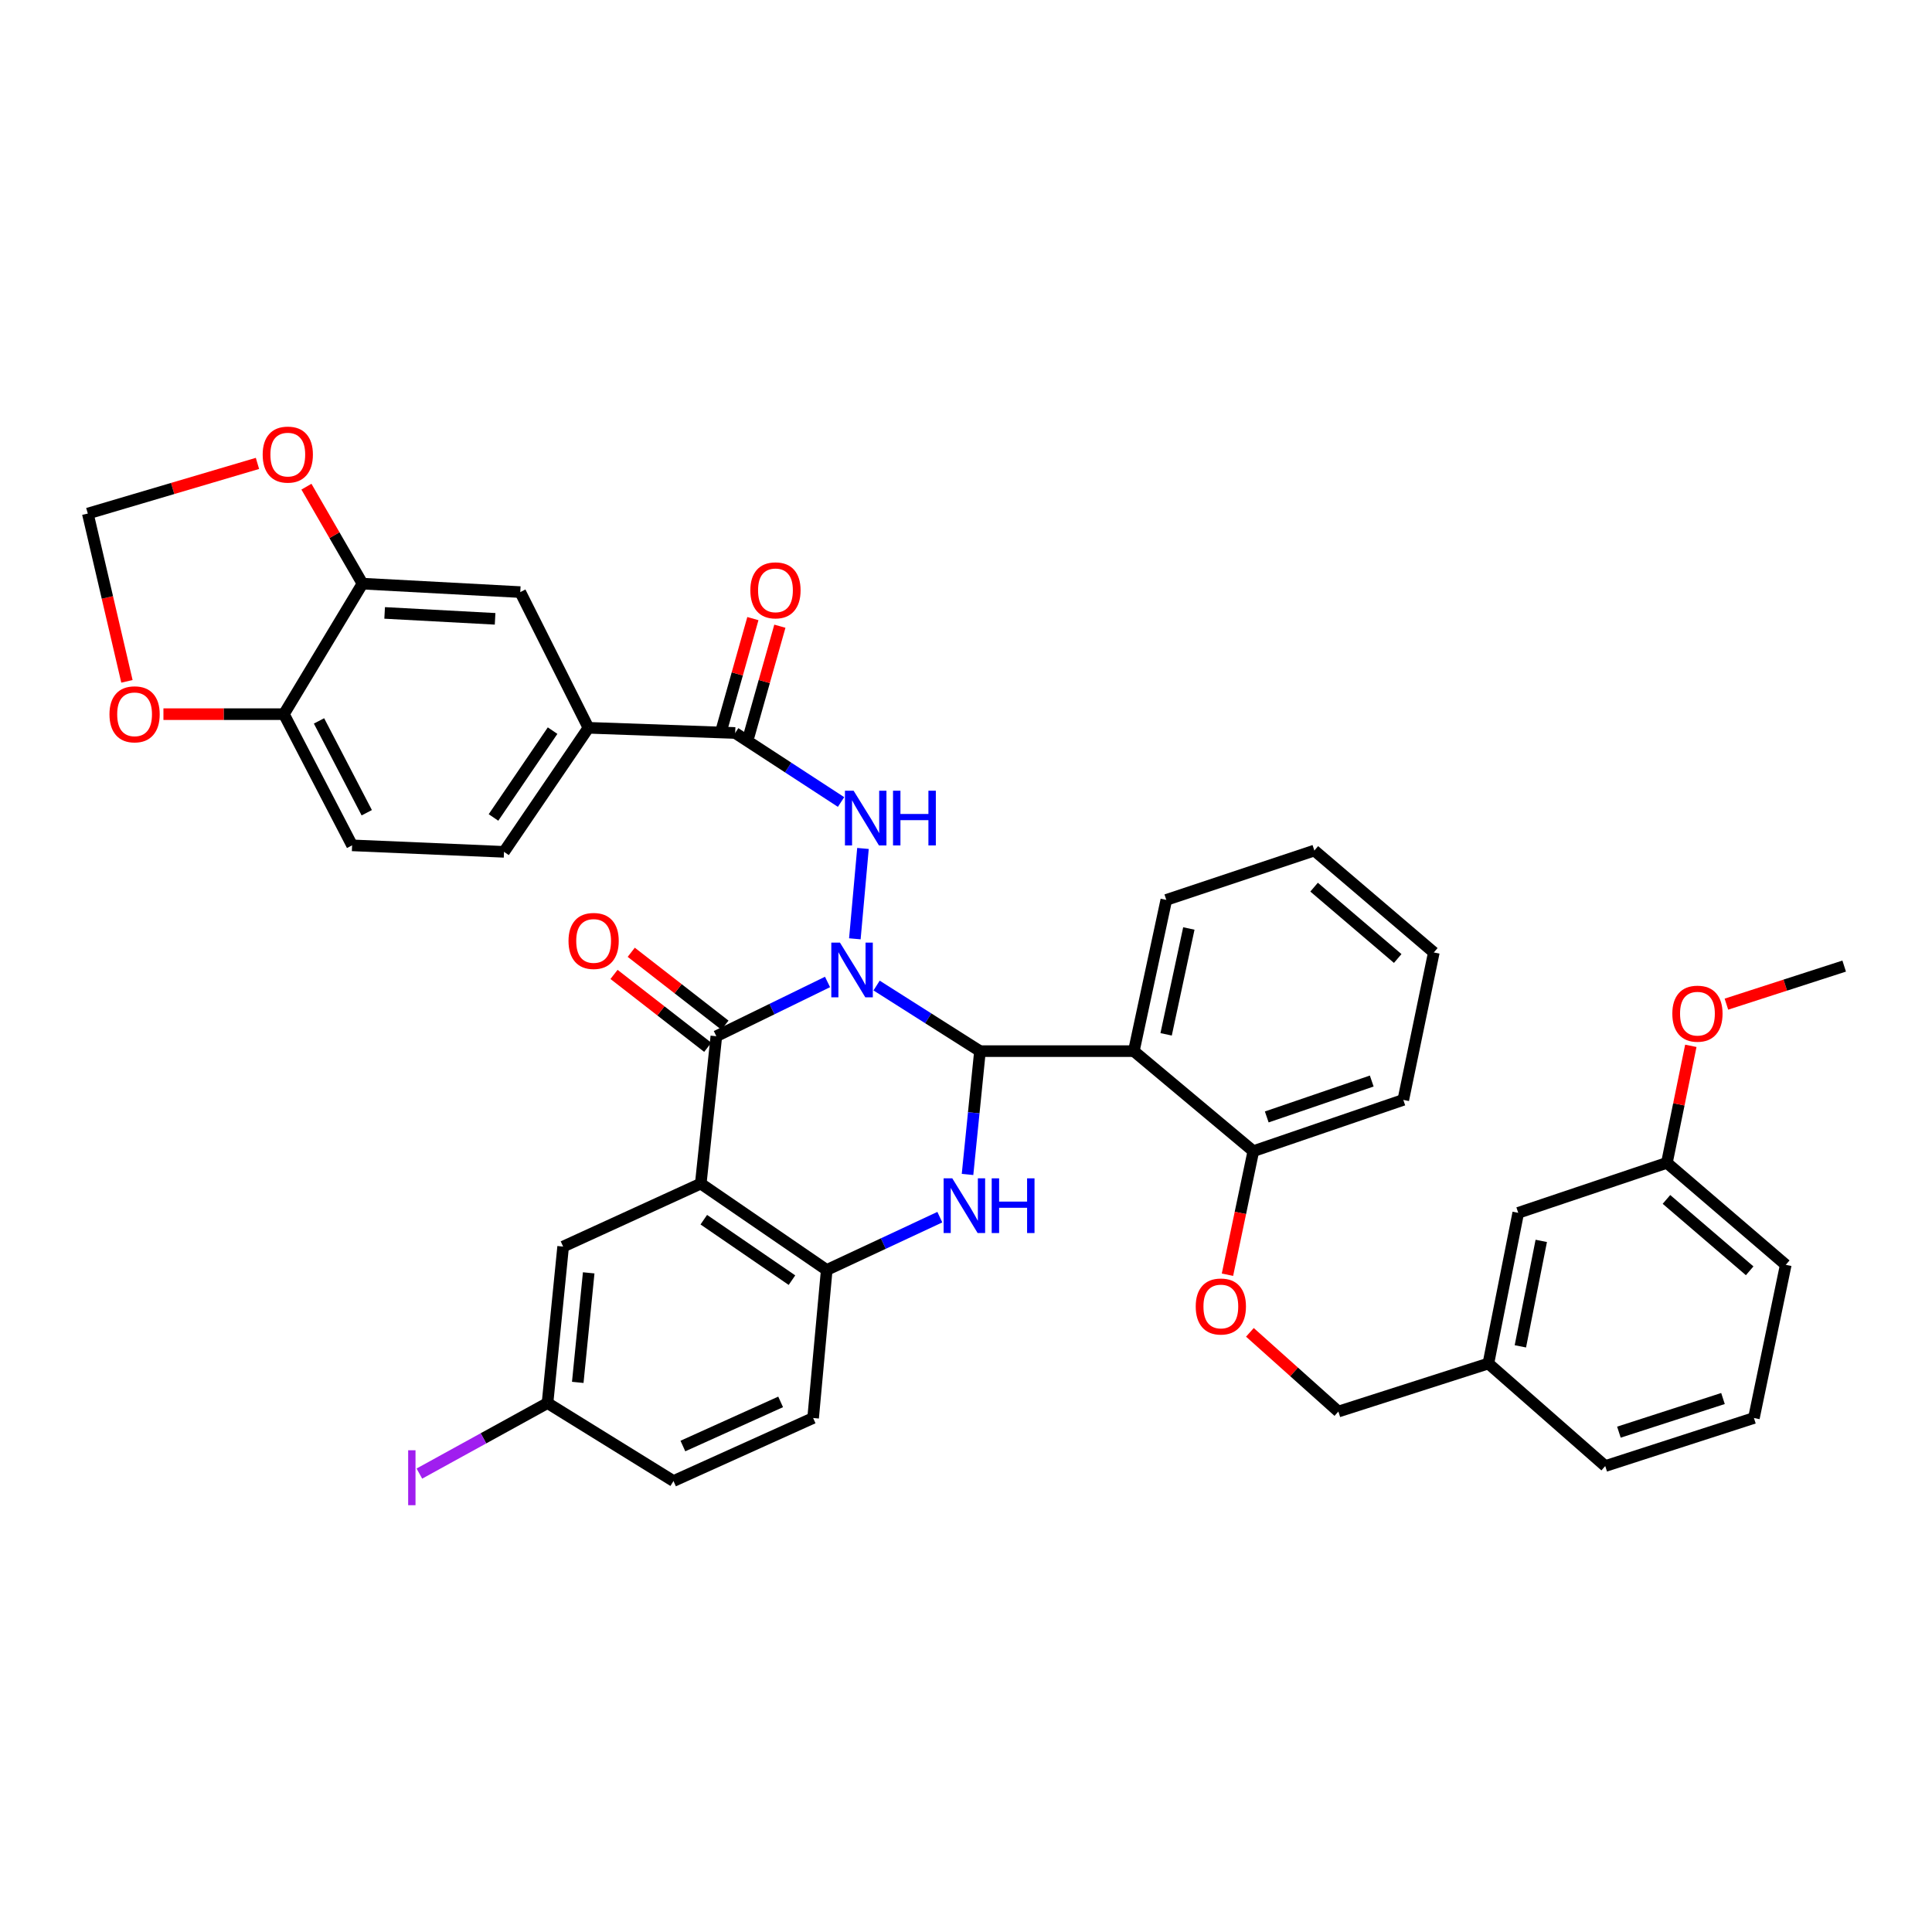 <?xml version='1.0' encoding='iso-8859-1'?>
<svg version='1.1' baseProfile='full'
              xmlns='http://www.w3.org/2000/svg'
                      xmlns:rdkit='http://www.rdkit.org/xml'
                      xmlns:xlink='http://www.w3.org/1999/xlink'
                  xml:space='preserve'
width='1000px' height='1000px' viewBox='0 0 1000 1000'>
<!-- END OF HEADER -->
<rect style='opacity:1.0;fill:#FFFFFF;stroke:none' width='1000' height='1000' x='0' y='0'> </rect>
<path class='bond-0' d='M 453.722,510.118 L 480.478,527.092' style='fill:none;fill-rule:evenodd;stroke:#0000FF;stroke-width:6px;stroke-linecap:butt;stroke-linejoin:miter;stroke-opacity:1' />
<path class='bond-0' d='M 480.478,527.092 L 507.233,544.065' style='fill:none;fill-rule:evenodd;stroke:#000000;stroke-width:6px;stroke-linecap:butt;stroke-linejoin:miter;stroke-opacity:1' />
<path class='bond-1' d='M 428.328,508.259 L 399.553,522.308' style='fill:none;fill-rule:evenodd;stroke:#0000FF;stroke-width:6px;stroke-linecap:butt;stroke-linejoin:miter;stroke-opacity:1' />
<path class='bond-1' d='M 399.553,522.308 L 370.778,536.357' style='fill:none;fill-rule:evenodd;stroke:#000000;stroke-width:6px;stroke-linecap:butt;stroke-linejoin:miter;stroke-opacity:1' />
<path class='bond-4' d='M 442.471,485.928 L 446.673,439.16' style='fill:none;fill-rule:evenodd;stroke:#0000FF;stroke-width:6px;stroke-linecap:butt;stroke-linejoin:miter;stroke-opacity:1' />
<path class='bond-3' d='M 507.233,544.065 L 504.013,575.981' style='fill:none;fill-rule:evenodd;stroke:#000000;stroke-width:6px;stroke-linecap:butt;stroke-linejoin:miter;stroke-opacity:1' />
<path class='bond-3' d='M 504.013,575.981 L 500.793,607.896' style='fill:none;fill-rule:evenodd;stroke:#0000FF;stroke-width:6px;stroke-linecap:butt;stroke-linejoin:miter;stroke-opacity:1' />
<path class='bond-5' d='M 507.233,544.065 L 586.871,544.065' style='fill:none;fill-rule:evenodd;stroke:#000000;stroke-width:6px;stroke-linecap:butt;stroke-linejoin:miter;stroke-opacity:1' />
<path class='bond-2' d='M 370.778,536.357 L 362.715,612.632' style='fill:none;fill-rule:evenodd;stroke:#000000;stroke-width:6px;stroke-linecap:butt;stroke-linejoin:miter;stroke-opacity:1' />
<path class='bond-13' d='M 375.234,530.628 L 350.981,511.763' style='fill:none;fill-rule:evenodd;stroke:#000000;stroke-width:6px;stroke-linecap:butt;stroke-linejoin:miter;stroke-opacity:1' />
<path class='bond-13' d='M 350.981,511.763 L 326.728,492.898' style='fill:none;fill-rule:evenodd;stroke:#FF0000;stroke-width:6px;stroke-linecap:butt;stroke-linejoin:miter;stroke-opacity:1' />
<path class='bond-13' d='M 366.323,542.085 L 342.069,523.22' style='fill:none;fill-rule:evenodd;stroke:#000000;stroke-width:6px;stroke-linecap:butt;stroke-linejoin:miter;stroke-opacity:1' />
<path class='bond-13' d='M 342.069,523.22 L 317.816,504.355' style='fill:none;fill-rule:evenodd;stroke:#FF0000;stroke-width:6px;stroke-linecap:butt;stroke-linejoin:miter;stroke-opacity:1' />
<path class='bond-6' d='M 362.715,612.632 L 427.91,657.345' style='fill:none;fill-rule:evenodd;stroke:#000000;stroke-width:6px;stroke-linecap:butt;stroke-linejoin:miter;stroke-opacity:1' />
<path class='bond-6' d='M 364.284,631.309 L 409.921,662.608' style='fill:none;fill-rule:evenodd;stroke:#000000;stroke-width:6px;stroke-linecap:butt;stroke-linejoin:miter;stroke-opacity:1' />
<path class='bond-11' d='M 362.715,612.632 L 291.48,645.233' style='fill:none;fill-rule:evenodd;stroke:#000000;stroke-width:6px;stroke-linecap:butt;stroke-linejoin:miter;stroke-opacity:1' />
<path class='bond-39' d='M 486.455,630 L 457.183,643.673' style='fill:none;fill-rule:evenodd;stroke:#0000FF;stroke-width:6px;stroke-linecap:butt;stroke-linejoin:miter;stroke-opacity:1' />
<path class='bond-39' d='M 457.183,643.673 L 427.91,657.345' style='fill:none;fill-rule:evenodd;stroke:#000000;stroke-width:6px;stroke-linecap:butt;stroke-linejoin:miter;stroke-opacity:1' />
<path class='bond-7' d='M 435.33,415.117 L 407.929,397.256' style='fill:none;fill-rule:evenodd;stroke:#0000FF;stroke-width:6px;stroke-linecap:butt;stroke-linejoin:miter;stroke-opacity:1' />
<path class='bond-7' d='M 407.929,397.256 L 380.527,379.396' style='fill:none;fill-rule:evenodd;stroke:#000000;stroke-width:6px;stroke-linecap:butt;stroke-linejoin:miter;stroke-opacity:1' />
<path class='bond-12' d='M 586.871,544.065 L 648.72,595.843' style='fill:none;fill-rule:evenodd;stroke:#000000;stroke-width:6px;stroke-linecap:butt;stroke-linejoin:miter;stroke-opacity:1' />
<path class='bond-26' d='M 586.871,544.065 L 603.676,465.791' style='fill:none;fill-rule:evenodd;stroke:#000000;stroke-width:6px;stroke-linecap:butt;stroke-linejoin:miter;stroke-opacity:1' />
<path class='bond-26' d='M 603.583,535.371 L 615.346,480.579' style='fill:none;fill-rule:evenodd;stroke:#000000;stroke-width:6px;stroke-linecap:butt;stroke-linejoin:miter;stroke-opacity:1' />
<path class='bond-20' d='M 427.91,657.345 L 420.87,733.951' style='fill:none;fill-rule:evenodd;stroke:#000000;stroke-width:6px;stroke-linecap:butt;stroke-linejoin:miter;stroke-opacity:1' />
<path class='bond-8' d='M 380.527,379.396 L 304.575,376.71' style='fill:none;fill-rule:evenodd;stroke:#000000;stroke-width:6px;stroke-linecap:butt;stroke-linejoin:miter;stroke-opacity:1' />
<path class='bond-18' d='M 387.512,381.366 L 395.586,352.746' style='fill:none;fill-rule:evenodd;stroke:#000000;stroke-width:6px;stroke-linecap:butt;stroke-linejoin:miter;stroke-opacity:1' />
<path class='bond-18' d='M 395.586,352.746 L 403.66,324.126' style='fill:none;fill-rule:evenodd;stroke:#FF0000;stroke-width:6px;stroke-linecap:butt;stroke-linejoin:miter;stroke-opacity:1' />
<path class='bond-18' d='M 373.543,377.425 L 381.616,348.805' style='fill:none;fill-rule:evenodd;stroke:#000000;stroke-width:6px;stroke-linecap:butt;stroke-linejoin:miter;stroke-opacity:1' />
<path class='bond-18' d='M 381.616,348.805 L 389.69,320.185' style='fill:none;fill-rule:evenodd;stroke:#FF0000;stroke-width:6px;stroke-linecap:butt;stroke-linejoin:miter;stroke-opacity:1' />
<path class='bond-10' d='M 304.575,376.71 L 269.288,306.467' style='fill:none;fill-rule:evenodd;stroke:#000000;stroke-width:6px;stroke-linecap:butt;stroke-linejoin:miter;stroke-opacity:1' />
<path class='bond-21' d='M 304.575,376.71 L 260.878,440.914' style='fill:none;fill-rule:evenodd;stroke:#000000;stroke-width:6px;stroke-linecap:butt;stroke-linejoin:miter;stroke-opacity:1' />
<path class='bond-21' d='M 286.021,378.174 L 255.433,423.117' style='fill:none;fill-rule:evenodd;stroke:#000000;stroke-width:6px;stroke-linecap:butt;stroke-linejoin:miter;stroke-opacity:1' />
<path class='bond-9' d='M 187.618,302.097 L 269.288,306.467' style='fill:none;fill-rule:evenodd;stroke:#000000;stroke-width:6px;stroke-linecap:butt;stroke-linejoin:miter;stroke-opacity:1' />
<path class='bond-9' d='M 199.093,317.246 L 256.262,320.306' style='fill:none;fill-rule:evenodd;stroke:#000000;stroke-width:6px;stroke-linecap:butt;stroke-linejoin:miter;stroke-opacity:1' />
<path class='bond-15' d='M 187.618,302.097 L 173.113,277.002' style='fill:none;fill-rule:evenodd;stroke:#000000;stroke-width:6px;stroke-linecap:butt;stroke-linejoin:miter;stroke-opacity:1' />
<path class='bond-15' d='M 173.113,277.002 L 158.608,251.907' style='fill:none;fill-rule:evenodd;stroke:#FF0000;stroke-width:6px;stroke-linecap:butt;stroke-linejoin:miter;stroke-opacity:1' />
<path class='bond-42' d='M 187.618,302.097 L 146.945,369.647' style='fill:none;fill-rule:evenodd;stroke:#000000;stroke-width:6px;stroke-linecap:butt;stroke-linejoin:miter;stroke-opacity:1' />
<path class='bond-23' d='M 291.48,645.233 L 283.392,726.226' style='fill:none;fill-rule:evenodd;stroke:#000000;stroke-width:6px;stroke-linecap:butt;stroke-linejoin:miter;stroke-opacity:1' />
<path class='bond-23' d='M 304.709,658.824 L 299.048,715.519' style='fill:none;fill-rule:evenodd;stroke:#000000;stroke-width:6px;stroke-linecap:butt;stroke-linejoin:miter;stroke-opacity:1' />
<path class='bond-19' d='M 648.72,595.843 L 642.027,627.815' style='fill:none;fill-rule:evenodd;stroke:#000000;stroke-width:6px;stroke-linecap:butt;stroke-linejoin:miter;stroke-opacity:1' />
<path class='bond-19' d='M 642.027,627.815 L 635.334,659.786' style='fill:none;fill-rule:evenodd;stroke:#FF0000;stroke-width:6px;stroke-linecap:butt;stroke-linejoin:miter;stroke-opacity:1' />
<path class='bond-33' d='M 648.72,595.843 L 726.349,569.297' style='fill:none;fill-rule:evenodd;stroke:#000000;stroke-width:6px;stroke-linecap:butt;stroke-linejoin:miter;stroke-opacity:1' />
<path class='bond-33' d='M 655.668,578.127 L 710.009,559.545' style='fill:none;fill-rule:evenodd;stroke:#000000;stroke-width:6px;stroke-linecap:butt;stroke-linejoin:miter;stroke-opacity:1' />
<path class='bond-14' d='M 146.945,369.647 L 182.248,437.551' style='fill:none;fill-rule:evenodd;stroke:#000000;stroke-width:6px;stroke-linecap:butt;stroke-linejoin:miter;stroke-opacity:1' />
<path class='bond-14' d='M 165.119,373.137 L 189.831,420.67' style='fill:none;fill-rule:evenodd;stroke:#000000;stroke-width:6px;stroke-linecap:butt;stroke-linejoin:miter;stroke-opacity:1' />
<path class='bond-16' d='M 146.945,369.647 L 115.769,369.647' style='fill:none;fill-rule:evenodd;stroke:#000000;stroke-width:6px;stroke-linecap:butt;stroke-linejoin:miter;stroke-opacity:1' />
<path class='bond-16' d='M 115.769,369.647 L 84.594,369.647' style='fill:none;fill-rule:evenodd;stroke:#FF0000;stroke-width:6px;stroke-linecap:butt;stroke-linejoin:miter;stroke-opacity:1' />
<path class='bond-17' d='M 133.262,239.857 L 89.359,252.837' style='fill:none;fill-rule:evenodd;stroke:#FF0000;stroke-width:6px;stroke-linecap:butt;stroke-linejoin:miter;stroke-opacity:1' />
<path class='bond-17' d='M 89.359,252.837 L 45.455,265.818' style='fill:none;fill-rule:evenodd;stroke:#000000;stroke-width:6px;stroke-linecap:butt;stroke-linejoin:miter;stroke-opacity:1' />
<path class='bond-43' d='M 65.702,352.661 L 55.578,309.239' style='fill:none;fill-rule:evenodd;stroke:#FF0000;stroke-width:6px;stroke-linecap:butt;stroke-linejoin:miter;stroke-opacity:1' />
<path class='bond-43' d='M 55.578,309.239 L 45.455,265.818' style='fill:none;fill-rule:evenodd;stroke:#000000;stroke-width:6px;stroke-linecap:butt;stroke-linejoin:miter;stroke-opacity:1' />
<path class='bond-24' d='M 646.948,689.622 L 669.844,710.117' style='fill:none;fill-rule:evenodd;stroke:#FF0000;stroke-width:6px;stroke-linecap:butt;stroke-linejoin:miter;stroke-opacity:1' />
<path class='bond-24' d='M 669.844,710.117 L 692.74,730.612' style='fill:none;fill-rule:evenodd;stroke:#000000;stroke-width:6px;stroke-linecap:butt;stroke-linejoin:miter;stroke-opacity:1' />
<path class='bond-40' d='M 420.87,733.951 L 348.595,766.585' style='fill:none;fill-rule:evenodd;stroke:#000000;stroke-width:6px;stroke-linecap:butt;stroke-linejoin:miter;stroke-opacity:1' />
<path class='bond-40' d='M 404.056,725.617 L 353.463,748.461' style='fill:none;fill-rule:evenodd;stroke:#000000;stroke-width:6px;stroke-linecap:butt;stroke-linejoin:miter;stroke-opacity:1' />
<path class='bond-22' d='M 260.878,440.914 L 182.248,437.551' style='fill:none;fill-rule:evenodd;stroke:#000000;stroke-width:6px;stroke-linecap:butt;stroke-linejoin:miter;stroke-opacity:1' />
<path class='bond-27' d='M 283.392,726.226 L 348.595,766.585' style='fill:none;fill-rule:evenodd;stroke:#000000;stroke-width:6px;stroke-linecap:butt;stroke-linejoin:miter;stroke-opacity:1' />
<path class='bond-30' d='M 283.392,726.226 L 250.23,744.476' style='fill:none;fill-rule:evenodd;stroke:#000000;stroke-width:6px;stroke-linecap:butt;stroke-linejoin:miter;stroke-opacity:1' />
<path class='bond-30' d='M 250.23,744.476 L 217.068,762.727' style='fill:none;fill-rule:evenodd;stroke:#A01EEF;stroke-width:6px;stroke-linecap:butt;stroke-linejoin:miter;stroke-opacity:1' />
<path class='bond-28' d='M 692.74,730.612 L 770.386,705.744' style='fill:none;fill-rule:evenodd;stroke:#000000;stroke-width:6px;stroke-linecap:butt;stroke-linejoin:miter;stroke-opacity:1' />
<path class='bond-25' d='M 785.836,627.759 L 770.386,705.744' style='fill:none;fill-rule:evenodd;stroke:#000000;stroke-width:6px;stroke-linecap:butt;stroke-linejoin:miter;stroke-opacity:1' />
<path class='bond-25' d='M 797.756,642.278 L 786.941,696.867' style='fill:none;fill-rule:evenodd;stroke:#000000;stroke-width:6px;stroke-linecap:butt;stroke-linejoin:miter;stroke-opacity:1' />
<path class='bond-29' d='M 785.836,627.759 L 862.78,601.883' style='fill:none;fill-rule:evenodd;stroke:#000000;stroke-width:6px;stroke-linecap:butt;stroke-linejoin:miter;stroke-opacity:1' />
<path class='bond-37' d='M 603.676,465.791 L 680.313,440.237' style='fill:none;fill-rule:evenodd;stroke:#000000;stroke-width:6px;stroke-linecap:butt;stroke-linejoin:miter;stroke-opacity:1' />
<path class='bond-34' d='M 770.386,705.744 L 830.864,758.827' style='fill:none;fill-rule:evenodd;stroke:#000000;stroke-width:6px;stroke-linecap:butt;stroke-linejoin:miter;stroke-opacity:1' />
<path class='bond-31' d='M 862.78,601.883 L 868.975,571.603' style='fill:none;fill-rule:evenodd;stroke:#000000;stroke-width:6px;stroke-linecap:butt;stroke-linejoin:miter;stroke-opacity:1' />
<path class='bond-31' d='M 868.975,571.603 L 875.17,541.324' style='fill:none;fill-rule:evenodd;stroke:#FF0000;stroke-width:6px;stroke-linecap:butt;stroke-linejoin:miter;stroke-opacity:1' />
<path class='bond-44' d='M 862.78,601.883 L 924.306,654.668' style='fill:none;fill-rule:evenodd;stroke:#000000;stroke-width:6px;stroke-linecap:butt;stroke-linejoin:miter;stroke-opacity:1' />
<path class='bond-44' d='M 862.558,620.816 L 905.626,657.766' style='fill:none;fill-rule:evenodd;stroke:#000000;stroke-width:6px;stroke-linecap:butt;stroke-linejoin:miter;stroke-opacity:1' />
<path class='bond-36' d='M 893.589,519.745 L 924.067,509.895' style='fill:none;fill-rule:evenodd;stroke:#FF0000;stroke-width:6px;stroke-linecap:butt;stroke-linejoin:miter;stroke-opacity:1' />
<path class='bond-36' d='M 924.067,509.895 L 954.545,500.045' style='fill:none;fill-rule:evenodd;stroke:#000000;stroke-width:6px;stroke-linecap:butt;stroke-linejoin:miter;stroke-opacity:1' />
<path class='bond-32' d='M 907.824,733.951 L 830.864,758.827' style='fill:none;fill-rule:evenodd;stroke:#000000;stroke-width:6px;stroke-linecap:butt;stroke-linejoin:miter;stroke-opacity:1' />
<path class='bond-32' d='M 891.816,723.871 L 837.943,741.285' style='fill:none;fill-rule:evenodd;stroke:#000000;stroke-width:6px;stroke-linecap:butt;stroke-linejoin:miter;stroke-opacity:1' />
<path class='bond-35' d='M 907.824,733.951 L 924.306,654.668' style='fill:none;fill-rule:evenodd;stroke:#000000;stroke-width:6px;stroke-linecap:butt;stroke-linejoin:miter;stroke-opacity:1' />
<path class='bond-41' d='M 726.349,569.297 L 742.146,492.99' style='fill:none;fill-rule:evenodd;stroke:#000000;stroke-width:6px;stroke-linecap:butt;stroke-linejoin:miter;stroke-opacity:1' />
<path class='bond-38' d='M 680.313,440.237 L 742.146,492.99' style='fill:none;fill-rule:evenodd;stroke:#000000;stroke-width:6px;stroke-linecap:butt;stroke-linejoin:miter;stroke-opacity:1' />
<path class='bond-38' d='M 680.168,459.192 L 723.451,496.119' style='fill:none;fill-rule:evenodd;stroke:#000000;stroke-width:6px;stroke-linecap:butt;stroke-linejoin:miter;stroke-opacity:1' />
<path  class='atom-0' d='M 434.762 487.901
L 444.042 502.901
Q 444.962 504.381, 446.442 507.061
Q 447.922 509.741, 448.002 509.901
L 448.002 487.901
L 451.762 487.901
L 451.762 516.221
L 447.882 516.221
L 437.922 499.821
Q 436.762 497.901, 435.522 495.701
Q 434.322 493.501, 433.962 492.821
L 433.962 516.221
L 430.282 516.221
L 430.282 487.901
L 434.762 487.901
' fill='#0000FF'/>
<path  class='atom-4' d='M 492.901 609.906
L 502.181 624.906
Q 503.101 626.386, 504.581 629.066
Q 506.061 631.746, 506.141 631.906
L 506.141 609.906
L 509.901 609.906
L 509.901 638.226
L 506.021 638.226
L 496.061 621.826
Q 494.901 619.906, 493.661 617.706
Q 492.461 615.506, 492.101 614.826
L 492.101 638.226
L 488.421 638.226
L 488.421 609.906
L 492.901 609.906
' fill='#0000FF'/>
<path  class='atom-4' d='M 513.301 609.906
L 517.141 609.906
L 517.141 621.946
L 531.621 621.946
L 531.621 609.906
L 535.461 609.906
L 535.461 638.226
L 531.621 638.226
L 531.621 625.146
L 517.141 625.146
L 517.141 638.226
L 513.301 638.226
L 513.301 609.906
' fill='#0000FF'/>
<path  class='atom-5' d='M 441.826 409.272
L 451.106 424.272
Q 452.026 425.752, 453.506 428.432
Q 454.986 431.112, 455.066 431.272
L 455.066 409.272
L 458.826 409.272
L 458.826 437.592
L 454.946 437.592
L 444.986 421.192
Q 443.826 419.272, 442.586 417.072
Q 441.386 414.872, 441.026 414.192
L 441.026 437.592
L 437.346 437.592
L 437.346 409.272
L 441.826 409.272
' fill='#0000FF'/>
<path  class='atom-5' d='M 462.226 409.272
L 466.066 409.272
L 466.066 421.312
L 480.546 421.312
L 480.546 409.272
L 484.386 409.272
L 484.386 437.592
L 480.546 437.592
L 480.546 424.512
L 466.066 424.512
L 466.066 437.592
L 462.226 437.592
L 462.226 409.272
' fill='#0000FF'/>
<path  class='atom-14' d='M 294.26 487.03
Q 294.26 480.23, 297.62 476.43
Q 300.98 472.63, 307.26 472.63
Q 313.54 472.63, 316.9 476.43
Q 320.26 480.23, 320.26 487.03
Q 320.26 493.91, 316.86 497.83
Q 313.46 501.71, 307.26 501.71
Q 301.02 501.71, 297.62 497.83
Q 294.26 493.95, 294.26 487.03
M 307.26 498.51
Q 311.58 498.51, 313.9 495.63
Q 316.26 492.71, 316.26 487.03
Q 316.26 481.47, 313.9 478.67
Q 311.58 475.83, 307.26 475.83
Q 302.94 475.83, 300.58 478.63
Q 298.26 481.43, 298.26 487.03
Q 298.26 492.75, 300.58 495.63
Q 302.94 498.51, 307.26 498.51
' fill='#FF0000'/>
<path  class='atom-16' d='M 135.961 235.296
Q 135.961 228.496, 139.321 224.696
Q 142.681 220.896, 148.961 220.896
Q 155.241 220.896, 158.601 224.696
Q 161.961 228.496, 161.961 235.296
Q 161.961 242.176, 158.561 246.096
Q 155.161 249.976, 148.961 249.976
Q 142.721 249.976, 139.321 246.096
Q 135.961 242.216, 135.961 235.296
M 148.961 246.776
Q 153.281 246.776, 155.601 243.896
Q 157.961 240.976, 157.961 235.296
Q 157.961 229.736, 155.601 226.936
Q 153.281 224.096, 148.961 224.096
Q 144.641 224.096, 142.281 226.896
Q 139.961 229.696, 139.961 235.296
Q 139.961 241.016, 142.281 243.896
Q 144.641 246.776, 148.961 246.776
' fill='#FF0000'/>
<path  class='atom-17' d='M 56.662 369.727
Q 56.662 362.927, 60.022 359.127
Q 63.382 355.327, 69.662 355.327
Q 75.942 355.327, 79.302 359.127
Q 82.662 362.927, 82.662 369.727
Q 82.662 376.607, 79.262 380.527
Q 75.862 384.407, 69.662 384.407
Q 63.422 384.407, 60.022 380.527
Q 56.662 376.647, 56.662 369.727
M 69.662 381.207
Q 73.982 381.207, 76.302 378.327
Q 78.662 375.407, 78.662 369.727
Q 78.662 364.167, 76.302 361.367
Q 73.982 358.527, 69.662 358.527
Q 65.342 358.527, 62.982 361.327
Q 60.662 364.127, 60.662 369.727
Q 60.662 375.447, 62.982 378.327
Q 65.342 381.207, 69.662 381.207
' fill='#FF0000'/>
<path  class='atom-19' d='M 388.38 305.555
Q 388.38 298.755, 391.74 294.955
Q 395.1 291.155, 401.38 291.155
Q 407.66 291.155, 411.02 294.955
Q 414.38 298.755, 414.38 305.555
Q 414.38 312.435, 410.98 316.355
Q 407.58 320.235, 401.38 320.235
Q 395.14 320.235, 391.74 316.355
Q 388.38 312.475, 388.38 305.555
M 401.38 317.035
Q 405.7 317.035, 408.02 314.155
Q 410.38 311.235, 410.38 305.555
Q 410.38 299.995, 408.02 297.195
Q 405.7 294.355, 401.38 294.355
Q 397.06 294.355, 394.7 297.155
Q 392.38 299.955, 392.38 305.555
Q 392.38 311.275, 394.7 314.155
Q 397.06 317.035, 401.38 317.035
' fill='#FF0000'/>
<path  class='atom-20' d='M 618.907 676.238
Q 618.907 669.438, 622.267 665.638
Q 625.627 661.838, 631.907 661.838
Q 638.187 661.838, 641.547 665.638
Q 644.907 669.438, 644.907 676.238
Q 644.907 683.118, 641.507 687.038
Q 638.107 690.918, 631.907 690.918
Q 625.667 690.918, 622.267 687.038
Q 618.907 683.158, 618.907 676.238
M 631.907 687.718
Q 636.227 687.718, 638.547 684.838
Q 640.907 681.918, 640.907 676.238
Q 640.907 670.678, 638.547 667.878
Q 636.227 665.038, 631.907 665.038
Q 627.587 665.038, 625.227 667.838
Q 622.907 670.638, 622.907 676.238
Q 622.907 681.958, 625.227 684.838
Q 627.587 687.718, 631.907 687.718
' fill='#FF0000'/>
<path  class='atom-31' d='M 211.264 750.655
L 215.064 750.655
L 215.064 779.095
L 211.264 779.095
L 211.264 750.655
' fill='#A01EEF'/>
<path  class='atom-32' d='M 865.593 524.672
Q 865.593 517.872, 868.953 514.072
Q 872.313 510.272, 878.593 510.272
Q 884.873 510.272, 888.233 514.072
Q 891.593 517.872, 891.593 524.672
Q 891.593 531.552, 888.193 535.472
Q 884.793 539.352, 878.593 539.352
Q 872.353 539.352, 868.953 535.472
Q 865.593 531.592, 865.593 524.672
M 878.593 536.152
Q 882.913 536.152, 885.233 533.272
Q 887.593 530.352, 887.593 524.672
Q 887.593 519.112, 885.233 516.312
Q 882.913 513.472, 878.593 513.472
Q 874.273 513.472, 871.913 516.272
Q 869.593 519.072, 869.593 524.672
Q 869.593 530.392, 871.913 533.272
Q 874.273 536.152, 878.593 536.152
' fill='#FF0000'/>
</svg>
